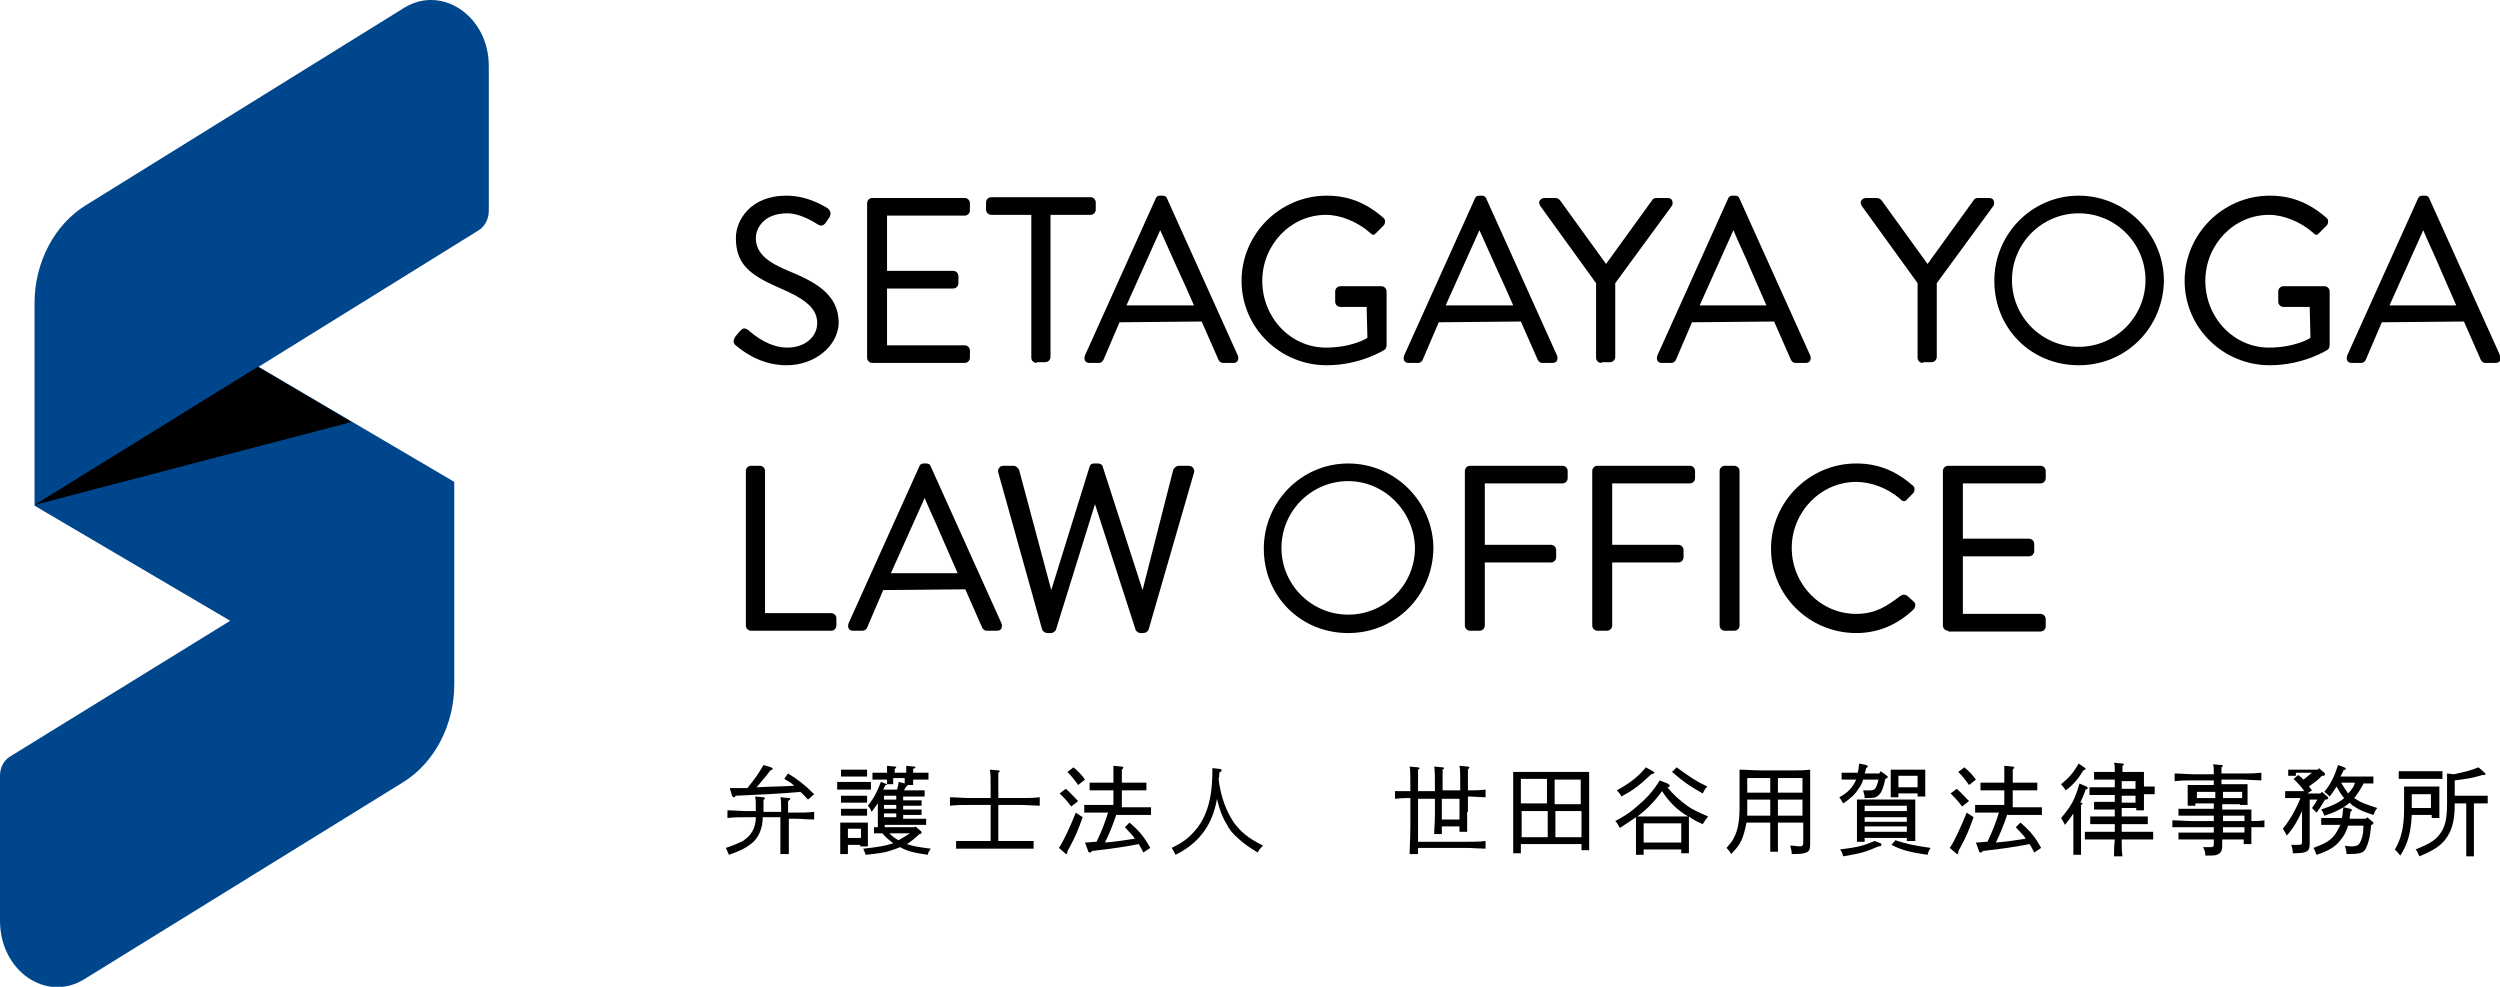 <?xml version="1.0" encoding="utf-8"?>
<!-- Generator: Adobe Illustrator 26.4.1, SVG Export Plug-In . SVG Version: 6.00 Build 0)  -->
<svg version="1.1" id="レイヤー_1" xmlns="http://www.w3.org/2000/svg" xmlns:xlink="http://www.w3.org/1999/xlink" x="0px"
	 y="0px" viewBox="0 0 325.8 128.6" style="enable-background:new 0 0 325.8 128.6;" xml:space="preserve">
<style type="text/css">
	.st0{fill:#00468C;}
</style>
<g>
	<g>
		<g>
			<path d="M102.8,106.5v2.6c0,1.1,0,1.7,0,2.2h-1.1c0-0.5,0-1.2,0-2.2v-2.6h-2.3c0,1.4-0.5,2.5-1.2,3.2c-0.8,0.7-1.5,1.1-3.2,1.7
				c-0.2-0.4-0.2-0.5-0.4-0.9c0.9-0.3,1.6-0.6,2.2-0.9c1.1-0.7,1.7-1.7,1.7-3.1h-1.2c-1,0-1.5,0-2.5,0.1v-1c0.7,0,1.8,0.1,2.5,0.1
				h1.2c0-1,0-1.6-0.1-1.9l1.1,0.1c0.1,0,0.2,0.1,0.2,0.1c0,0.1-0.1,0.1-0.2,0.3c0,0.2,0,0.6,0,1.5h2.3c0-1,0-1.6-0.1-1.9l1.1,0.1
				c0.2,0,0.2,0.1,0.2,0.1c0,0.1-0.1,0.1-0.3,0.3v1.5h0.9c1,0,1.7,0,2.5-0.1v1c-0.7,0-1.8-0.1-2.5-0.1H102.8z M100.5,100
				c0.1,0.1,0.2,0.1,0.2,0.2c0,0.1-0.1,0.1-0.3,0.2c-0.3,0.4-0.7,0.9-1.8,2.2c1.6-0.1,3.3-0.1,4.9-0.2c-0.4-0.4-0.8-0.6-1.3-0.9
				l0.5-0.7c1.3,0.8,2.2,1.5,3.4,2.7l-0.8,0.7c-0.4-0.4-0.7-0.8-1-1c-3.4,0.3-4.6,0.3-8.4,0.5l-0.1,0.1c-0.1,0.1-0.1,0.1-0.2,0.1
				c-0.1,0-0.1-0.1-0.2-0.2l-0.3-1l2.3,0c0.9-1.1,1.4-1.8,2.1-3L100.5,100z"/>
			<path d="M113.5,102.9c-0.3,0-0.7,0-1,0h-2.4c-0.4,0-0.7,0-1,0v-1c0.3,0,0.7,0,1,0h2.4c0.4,0,0.6,0,1,0V102.9z M112.2,110.1h-1.7
				v1.2h-1c0-0.3,0-0.7,0-1.4v-1.6c0-0.5,0-0.8,0-1.1c0.3,0,0.5,0,0.9,0h1.8c0.4,0,0.6,0,0.9,0c0,0.2,0,0.7,0,1.1v0.7
				c0,0.7,0,1,0,1.3h-1V110.1z M113,101.2l-0.8,0h-1.8l-0.8,0v-0.9l0.8,0h1.8l0.8,0V101.2z M113,104.6c-0.2,0-0.5,0-0.8,0h-1.8
				c-0.3,0-0.5,0-0.8,0v-0.9c0.2,0,0.5,0,0.8,0h1.8c0.3,0,0.5,0,0.8,0V104.6z M113,106.3c-0.2,0-0.5,0-0.8,0h-1.8
				c-0.3,0-0.5,0-0.8,0v-0.9c0.2,0,0.5,0,0.8,0h1.8c0.3,0,0.5,0,0.8,0V106.3z M112.2,109.2V108h-1.7v1.2H112.2z M119.3,107.7
				l0.7,0.6c0.1,0.1,0.1,0.1,0.1,0.2c0,0.1-0.1,0.2-0.3,0.2c-0.5,0.5-1,0.9-1.6,1.3c0.8,0.3,1.6,0.4,3.1,0.6
				c-0.2,0.3-0.3,0.4-0.4,0.8c-2-0.3-2.7-0.5-3.6-1c-0.3,0.1-0.7,0.3-1.1,0.4c-0.8,0.3-1.5,0.4-3.4,0.6c-0.1-0.4-0.2-0.5-0.3-0.8
				c1.9-0.2,3-0.4,3.9-0.7c-0.5-0.4-1-0.8-1.4-1.3c-0.4,0-0.6,0-1.1,0v-0.8c0.4,0,1,0,1.5,0h3.8L119.3,107.7z M118.1,102.1
				L118.1,102.1c0.2,0,0.2,0.1,0.2,0.2c0,0.1-0.1,0.1-0.2,0.2c-0.1,0.2-0.2,0.3-0.3,0.5h1.4c0.5,0,0.7,0,1.3,0v0.8
				c-0.4,0-0.9,0-1.3,0h-1.5v0.5h1.1c0.5,0,0.7,0,1.3,0v0.7c-0.4,0-0.9,0-1.3,0h-1.1v0.5h1.1c0.5,0,0.7,0,1.3,0v0.7
				c-0.4,0-0.9,0-1.3,0h-1.1v0.5h1.7c0.5,0,0.7,0,1.3,0v0.8c-0.4,0-0.9,0-1.3,0h-4.1v0.3h-0.9c0-0.4,0-1.1,0-1.9v-1.2
				c-0.2,0.3-0.4,0.5-0.8,1.1c-0.2-0.4-0.2-0.5-0.5-0.8c0.8-1,1.2-1.8,1.7-3.1l0.8,0.3c0-0.2,0-0.4,0-0.6h-0.4c-0.6,0-0.9,0-1.5,0
				v-0.9c0.4,0,1,0,1.5,0h0.4c0-0.3,0-0.6,0-0.9l1,0.1c0.2,0,0.2,0.1,0.2,0.1c0,0.1-0.1,0.1-0.2,0.2v0.5h1.5c0-0.3,0-0.6,0-0.9
				l1,0.1c0.2,0,0.2,0.1,0.2,0.1c0,0.1-0.1,0.1-0.3,0.2v0.5h0.5c0.6,0,1,0,1.5,0v0.9c-0.4,0-1.1,0-1.5,0h-0.5c0,0.2,0,0.5,0,0.7
				H118.1z M116.8,104.2v-0.5h-1.6v0.5H116.8z M116.8,105.4v-0.5h-1.6v0.5H116.8z M116.8,106.6V106h-1.6v0.5H116.8z M116.9,102.9
				c0.1-0.3,0.2-0.7,0.2-1l0.8,0.2c0-0.2,0-0.5,0-0.7h-1.5c0,0.3,0,0.5,0,0.8h-0.8c0,0.1-0.1,0.1-0.2,0.1c-0.1,0.2-0.2,0.4-0.3,0.6
				H116.9z M115.9,108.6c0.4,0.4,0.8,0.7,1.2,0.9c0.7-0.4,1-0.6,1.5-0.9H115.9z"/>
			<path d="M130.1,104.9v4.7h2.6c0.8,0,1.2,0,2,0v1c-0.6,0-1.4,0-2,0h-6.1c-0.8,0-1.3,0-2,0v-1c0.5,0,1.4,0,2,0h2.5v-4.7h-2.8
				c-1,0-1.5,0-2.5,0.1v-1.1c0.7,0,1.8,0.1,2.5,0.1h2.8v-1.1c0-1.5,0-2.2-0.1-2.6l1.1,0.1c0.1,0,0.2,0.1,0.2,0.1
				c0,0.1-0.1,0.1-0.2,0.2c0,0.2,0,0.8,0,2.2v1.1h2.9c1,0,1.6,0,2.5-0.1v1.1c-0.6,0-1.8-0.1-2.5-0.1H130.1z"/>
			<path d="M138.9,102.8c0.7,0.6,1,1,1.6,1.6l-0.9,0.7c-0.6-0.8-0.9-1.1-1.5-1.7L138.9,102.8z M141.1,106.5
				c-0.7,1.9-0.9,2.4-1.7,3.9c-0.1,0.2-0.2,0.3-0.3,0.6v0.1c0,0.1-0.1,0.2-0.1,0.2c-0.1,0-0.1,0-0.2-0.1l-0.8-0.7
				c0.6-0.9,1.4-2.6,2.2-4.6L141.1,106.5z M139.9,100c0.6,0.5,1,0.9,1.5,1.6l-0.9,0.7c-0.5-0.7-0.8-1.1-1.4-1.7L139.9,100z
				 M145.5,106.1c-0.4,1.2-0.9,2.5-1.5,3.7c1.3-0.1,2.6-0.3,3.9-0.5c-0.3-0.5-0.8-0.9-1.3-1.5l0.6-0.6c1.3,1.1,2,2,2.7,3.3l-0.9,0.6
				c-0.2-0.4-0.4-0.8-0.6-1.1c-1.5,0.3-3.4,0.6-6.1,0.9c-0.1,0.2-0.2,0.2-0.3,0.2c-0.1,0-0.2-0.1-0.2-0.2l-0.4-1.1
				c0.5,0,1-0.1,1.5-0.1c0.6-1.2,1.1-2.5,1.5-3.8h-1.1c-0.8,0-1.3,0-2,0v-1c0.5,0,1.4,0,2,0h1.8V103h-1.6c-0.6,0-0.9,0-1.5,0v-1
				c0.4,0,1,0,1.5,0h1.6c0-1.7,0-1.8,0-2.2l1.1,0.1c0.1,0,0.2,0.1,0.2,0.1c0,0.1-0.1,0.2-0.2,0.3v1.7h1.7c0.6,0,1,0,1.5,0v1
				c-0.4,0-1.1,0-1.5,0h-1.7v2.2h1.8c0.8,0,1.2,0,2,0v1c-0.5,0-1.5,0-2,0H145.5z"/>
			<path d="M158.9,100.2c0.2,0,0.3,0.1,0.3,0.2s0,0.1-0.3,0.3c0,0.3,0,0.6-0.1,0.8c0.3,2.4,1,4.2,2,5.7c0.9,1.2,1.8,2,3.8,3
				c-0.4,0.4-0.5,0.5-0.7,0.9c-1.3-0.8-1.7-1.1-2.5-1.8c-0.8-0.7-1.2-1.2-1.6-2c-0.6-1-0.9-1.9-1.2-3.2c-0.6,3.5-2.4,5.8-5.4,7.3
				c-0.2-0.4-0.3-0.6-0.5-0.9c1.4-0.7,2.1-1.2,2.9-2.1c1.2-1.3,1.9-3,2.2-5c0.1-0.8,0.2-1.5,0.2-3.3L158.9,100.2z"/>
			<path d="M191.2,105.8c0,1.3,0,1.9,0,2.6h-1v-0.7h-2.3v1h-1c0-0.6,0.1-1.5,0.1-2.6v-2h-2.2v5.6h6.3c1,0,1.6,0,2.5-0.1v1
				c-0.6,0-1.8-0.1-2.5-0.1h-6.3v0.8h-1.1c0-0.8,0.1-2.1,0.1-3.7v-3.6c-0.7,0-1.1,0-2,0.1v-1c0.5,0,1.3,0,2,0c0-1.8,0-2.9-0.1-3.2
				l1.1,0.1c0.1,0,0.2,0.1,0.2,0.1c0,0.1-0.1,0.1-0.2,0.2c0,0.4,0,1,0,2.8h2.2c0-1.9,0-2.8-0.1-3.2l1.1,0.1c0.1,0,0.2,0.1,0.2,0.1
				c0,0.1-0.1,0.1-0.2,0.2c0,0.2,0,1,0,2.7h2.3c0-1.9,0-2.8-0.1-3.2l1.1,0.1c0.1,0,0.2,0.1,0.2,0.1c0,0.1-0.1,0.1-0.2,0.3
				c0,0.2,0,1,0,2.7c0.9,0,1.5,0,2.3-0.1v1c-0.6,0-1.6-0.1-2.3-0.1V105.8z M190.2,104.1h-2.3v2.7h2.3V104.1z"/>
			<path d="M206.1,110h-7.9v1.2h-1c0-0.5,0-1.3,0-2.4v-6.2c0-0.9,0-1.6,0-2c0.3,0,0.6,0,1.1,0h7.7c0.5,0,0.7,0,1.1,0
				c0,0.4,0,1.3,0,2v6c0,1.2,0,1.7,0,2.2h-1V110z M198.2,104.7h3.4v-3.2h-3.4V104.7z M201.7,109.1v-3.4h-3.4v3.4H201.7z
				 M202.6,101.6v3.2h3.4v-3.2H202.6z M206.1,105.7h-3.4v3.4h3.4V105.7z"/>
			<path d="M217.3,102.1c0.2,0.1,0.3,0.2,0.3,0.3c0,0.1-0.1,0.2-0.3,0.2c0.8,1,1.6,1.7,2.7,2.5c0.6,0.4,1.2,0.7,2.6,1.3
				c-0.3,0.4-0.4,0.5-0.7,1c-0.7-0.3-1.3-0.6-1.8-1c0,0.4,0,0.4,0,2v0.6c0,1.2,0,1.7,0,2.2h-1v-0.5h-4.9v0.7h-1c0-0.5,0-1.2,0-2.2
				v-0.8c0-1,0-1.4,0-1.9c-0.6,0.4-1,0.7-2.1,1.4c-0.3-0.5-0.3-0.6-0.6-0.9c1.1-0.6,1.8-1,2.7-1.8c1.3-1.1,2.1-1.9,3.1-3.5
				L217.3,102.1z M215.4,100.5c0.1,0.1,0.2,0.1,0.2,0.2c0,0.1-0.1,0.1-0.4,0.2c-1.6,1.5-2.4,2.1-3.9,2.9c-0.2-0.4-0.3-0.5-0.6-0.8
				c1.8-1,2.8-1.8,3.8-3L215.4,100.5z M219,106.4c0.3,0,0.7,0,1,0c-1.4-0.8-2.5-1.9-3.4-3.3c-0.5,0.7-1.1,1.4-1.7,2
				c-0.5,0.5-1,0.9-1.5,1.3c0.3,0,0.6,0,0.9,0H219z M219.1,109.8v-2.5h-4.9v2.5H219.1z M218.5,100c1.8,1.3,2.5,1.8,4,2.5
				c-0.3,0.3-0.4,0.5-0.6,0.9c-1.8-1-2.6-1.6-4-2.8L218.5,100z"/>
			<path d="M231.7,107.2v1.2c0,1.3,0,1.9,0,2.6h-1c0-0.6,0-1.4,0-2.6v-1.2h-3.1c-0.1,0.5-0.2,1-0.3,1.3c-0.3,1.1-0.7,1.8-1.7,2.8
				c-0.2-0.4-0.4-0.6-0.6-0.8c0.5-0.6,0.8-0.9,1-1.4c0.5-0.9,0.7-2.3,0.7-3.8v-2.9c0-1.2,0-1.9,0-2.1c0.8,0,1.7,0.1,3,0.1h3.7
				c1.1,0,1.7,0,2.5-0.1c0,0.4,0,1,0,2.5v5.5c0,0.3,0,1,0,1.6v0.2c0,1-0.4,1.2-2.3,1.2h-0.1c0-0.5-0.1-0.6-0.2-1.1
				c0.6,0,0.9,0.1,1.2,0.1c0.4,0,0.5-0.1,0.5-0.5v-2.6H231.7z M230.7,106.3v-2.1h-3v1.1c0,0.3,0,0.6,0,1H230.7z M230.7,103.3v-1.9
				h-3v1.9H230.7z M231.7,103.3h3.2v-1.9h-3.2V103.3z M231.7,106.3h3.2v-2.1h-3.2V106.3z"/>
			<path d="M242.8,101.6c-0.1,0.4-0.3,0.8-0.6,1.2c-0.5,0.8-1.1,1.3-2,1.9c-0.2-0.4-0.3-0.5-0.5-0.8c1.1-0.6,1.7-1.2,2.2-2.3H241
				c-0.4,0-0.7,0-1,0v-0.9c0.3,0,0.7,0,1,0h1.1c0.1-0.3,0.1-0.7,0.2-1.2l0.9,0.2c0.1,0,0.2,0.1,0.2,0.2c0,0.1-0.1,0.1-0.2,0.2
				c-0.1,0.3-0.1,0.5-0.2,0.7h1.9l0.2-0.3l0.8,0.6c0.1,0,0.1,0.1,0.1,0.2c0,0.1-0.1,0.1-0.3,0.2c-0.3,1.4-0.6,2-1.1,2.3
				c-0.3,0.2-0.7,0.2-1.6,0.2c0-0.4-0.1-0.6-0.2-1c0.4,0,0.6,0,0.8,0c0.7,0,0.9-0.1,1.2-1.4H242.8z M245.1,109.9
				c0.1,0.1,0.1,0.1,0.1,0.2c0,0.1-0.1,0.2-0.4,0.2c-1.6,0.7-2.2,0.9-4.6,1.3c-0.1-0.5-0.2-0.6-0.4-0.9c2.4-0.3,3.1-0.5,4.5-1.1
				L245.1,109.9z M248.5,109.6v-0.4H243v0.5h-1c0-0.5,0-1.2,0-2.2v-1.3c0-1,0-1.5,0-2c0.3,0,0.6,0,1.1,0h5.4c0.5,0,0.7,0,1.1,0
				c0,0.4,0,1.6,0,2v1.2c0,1.2,0,1.7,0,2.2H248.5z M243,105v0.7h5.5V105H243z M248.5,107.1v-0.6H243v0.6H248.5z M248.5,108.4v-0.7
				H243v0.7H248.5z M249.9,103.8v-0.4h-2.5v0.5h-1c0-0.3,0-0.7,0-1.3v-1.2c0-0.6,0-0.8,0-1.1c0.3,0,0.5,0,0.9,0h2.7
				c0.4,0,0.6,0,0.9,0c0,0.2,0,0.7,0,1.1v1.1c0,0.7,0,1,0,1.3H249.9z M247,109.5c1.5,0.5,2.5,0.7,4.6,1c-0.2,0.3-0.3,0.5-0.4,0.9
				c-2.1-0.3-3.4-0.6-4.7-1.3L247,109.5z M247.4,102.6h2.5v-1.5h-2.5V102.6z"/>
			<path d="M255,102.8c0.7,0.6,1,1,1.6,1.6l-0.9,0.7c-0.6-0.8-0.9-1.1-1.5-1.7L255,102.8z M257.2,106.5c-0.7,1.9-0.9,2.4-1.7,3.9
				c-0.1,0.2-0.2,0.3-0.3,0.6v0.1c0,0.1-0.1,0.2-0.1,0.2c-0.1,0-0.1,0-0.2-0.1l-0.8-0.7c0.6-0.9,1.4-2.6,2.2-4.6L257.2,106.5z
				 M256,100c0.6,0.5,1,0.9,1.5,1.6l-0.9,0.7c-0.5-0.7-0.8-1.1-1.4-1.7L256,100z M261.6,106.1c-0.4,1.2-0.9,2.5-1.5,3.7
				c1.3-0.1,2.6-0.3,3.9-0.5c-0.3-0.5-0.8-0.9-1.3-1.5l0.6-0.6c1.3,1.1,2,2,2.7,3.3l-0.9,0.6c-0.2-0.4-0.4-0.8-0.6-1.1
				c-1.5,0.3-3.4,0.6-6.1,0.9c-0.1,0.2-0.2,0.2-0.3,0.2c-0.1,0-0.2-0.1-0.2-0.2l-0.4-1.1c0.5,0,1-0.1,1.5-0.1
				c0.6-1.2,1.1-2.5,1.5-3.8h-1.1c-0.8,0-1.3,0-2,0v-1c0.5,0,1.4,0,2,0h1.8V103h-1.6c-0.6,0-0.9,0-1.5,0v-1c0.4,0,1,0,1.5,0h1.6
				c0-1.7,0-1.8,0-2.2l1.1,0.1c0.1,0,0.2,0.1,0.2,0.1c0,0.1-0.1,0.2-0.2,0.3v1.7h1.7c0.6,0,1,0,1.5,0v1c-0.4,0-1.1,0-1.5,0h-1.7v2.2
				h1.8c0.8,0,1.2,0,2,0v1c-0.5,0-1.5,0-2,0H261.6z"/>
			<path d="M271.2,104.6c0.1,0,0.2,0.1,0.2,0.1c0,0.1-0.1,0.1-0.2,0.2v3.9c0,1.3,0,1.9,0,2.6h-1c0-0.6,0-1.4,0-2.6v-2.8
				c-0.3,0.5-0.7,1-1.1,1.5c-0.2-0.4-0.3-0.6-0.5-0.9c1.3-1.5,1.8-2.4,2.4-4.5l0.9,0.4c0.1,0.1,0.2,0.2,0.2,0.2
				c0,0.1-0.1,0.1-0.3,0.2c-0.2,0.6-0.4,1.1-0.7,1.7L271.2,104.6z M271.6,100c0.2,0.1,0.2,0.2,0.2,0.2c0,0.1-0.1,0.1-0.3,0.2
				c-0.6,1-1.3,1.9-2.3,2.6c-0.3-0.5-0.4-0.5-0.6-0.8c1.1-0.9,1.6-1.5,2.3-2.7L271.6,100z M276.5,105.5v0.9h1.6c0.7,0,1.1,0,1.8,0v1
				c-0.5,0-1.3,0-1.8,0h-1.6v1h2.3c0.7,0,1.1,0,1.8,0v1c-0.5,0-1.3,0-1.8,0h-2.3c0,0.9,0,1.5,0.1,2.2h-1.1c0-0.5,0-1.3,0.1-2.2h-2.1
				c-0.7,0-1,0-1.8,0v-1c0.5,0,1.2,0,1.8,0h2.1v-1h-1.4c-0.7,0-1,0-1.8,0v-1c0.5,0,1.2,0,1.8,0h1.4v-0.9h-1.2c-0.6,0-0.9,0-1.5,0v-1
				c0.4,0,1,0,1.5,0h1.2v-0.9h-1.8c-0.6,0-0.9,0-1.5,0v-1c0.4,0,1,0,1.5,0h1.8l0-1h-1.2c-0.6,0-0.9,0-1.5,0v-1c0.4,0,1,0,1.5,0h1.2
				c0-0.6,0-1-0.1-1.2l1.1,0.1c0.1,0,0.2,0.1,0.2,0.1c0,0.1-0.1,0.1-0.2,0.2c0,0.2,0,0.3,0,0.8h1.3c0.7,0,1.1,0,1.5,0
				c0,0.2,0,0.6,0,1.1v0.8c0.6,0,0.9,0,1.4,0v1c-0.3,0-1,0-1.4,0v0.9c0,0.4,0,0.7,0,1.2h-1v-0.3H276.5z M276.5,102.8h1.8v-1h-1.8
				V102.8z M276.5,104.6h1.8v-0.9h-1.8V104.6z"/>
			<path d="M292.1,104.8h-2.5v0.7h2.3c0.7,0,1.1,0,1.5,0c0,0.7,0,0.7,0,1.1v0.4c0.6,0,1.1,0,1.7-0.1v0.9c-0.4,0-1.1,0-1.7,0v0.9
				c0,0.4,0,0.8,0,1.3h-1v-0.6h-2.8c0,0.3,0,0.6,0,0.8c0,0.7-0.2,1-0.7,1.2c-0.3,0.1-0.6,0.1-1.5,0.1c0-0.5-0.1-0.7-0.3-1.1
				c0.4,0,0.6,0,0.9,0c0.5,0,0.5-0.1,0.5-0.5v-0.5h-3.1c-0.6,0-0.9,0-1.5,0v-0.9c0.4,0,1,0,1.5,0h3.1v-0.7h-2.9c-1,0-1.5,0-2.5,0
				v-0.9c0.7,0,1.8,0.1,2.5,0.1h2.9v-0.7h-3.1c-0.6,0-0.9,0-1.5,0v-0.9c0.4,0,1,0,1.5,0h3.1v-0.7h-2.4v0.3h-1c0-0.3,0-0.6,0-1.3
				v-0.4c0-0.5,0-0.7,0-1c0.3,0,0.5,0,0.9,0h2.5l0-0.6h-2.6c-1,0-1.5,0-2.5,0.1v-1c0.7,0,1.8,0.1,2.5,0.1h2.6c0-0.7,0-1.1-0.1-1.3
				l1.1,0.1c0.1,0,0.2,0.1,0.2,0.1c0,0.1-0.1,0.1-0.2,0.2c0,0.2,0,0.3,0,0.8h2.7c1,0,1.6,0,2.5-0.1v1c-0.6,0-1.8-0.1-2.5-0.1h-2.7
				v0.6h2.5c0.4,0,0.6,0,0.9,0c0,0.2,0,0.7,0,1.1v0.3c0,0.7,0,1,0,1.3h-1V104.8z M286.3,104h2.4v-0.8h-2.4V104z M289.7,103.2v0.8
				h2.5v-0.8H289.7z M289.7,106.3v0.7h2.8v-0.7H289.7z M289.7,107.8l0,0.7h2.8v-0.7H289.7z"/>
			<path d="M299.2,101.1c-0.4,0-0.7,0-1,0v-0.8c0.2,0,0.7,0,1,0h2.9l0.1-0.2l0.7,0.6c0.1,0.1,0.1,0.1,0.1,0.2c0,0.1-0.1,0.2-0.2,0.2
				l-0.2,0c-0.3,0.3-0.6,0.6-0.9,0.8c-0.3,0.2-0.5,0.4-0.8,0.6c0.2,0.2,0.3,0.4,0.4,0.5l-0.6,0.4h1.7l0.2-0.2l0.7,0.6
				c0.1,0.1,0.1,0.1,0.1,0.2c0,0.1-0.1,0.2-0.3,0.2l-0.1,0c-0.6,1-0.8,1.3-1.1,1.7c-0.3-0.3-0.4-0.4-0.6-0.6
				c0.3-0.4,0.5-0.7,0.7-1.1H301v3.2c0,0.6,0,1.3,0,1.8c0,0.3,0,0.6,0,0.8c0,1-0.4,1.2-2.2,1.2c0-0.5-0.1-0.7-0.2-1.1
				c0.4,0,0.6,0,0.9,0c0.5,0,0.5-0.1,0.5-0.5l0-3.9c-0.6,1.3-1.1,2.2-2,3.2c-0.1-0.3-0.2-0.4-0.5-0.9c0.9-1.1,1.7-2.5,2.3-4h-1
				c-0.4,0-0.7,0-1,0v-0.9c0.3,0,0.7,0,1,0h1.5c-0.4-0.6-0.9-1.1-1.4-1.6l0.6-0.5c0.3,0.2,0.5,0.4,0.7,0.6c0.4-0.3,0.7-0.6,1.1-0.9
				H299.2z M308,107.6h-2c-0.2,0.7-0.5,1.3-1,1.9c-0.7,0.9-1.6,1.4-3.1,1.9c-0.2-0.4-0.2-0.6-0.4-0.9c1.6-0.6,2.3-1,2.9-1.9
				c0.2-0.3,0.4-0.7,0.6-1.1h-1.2c-0.5,0-0.7,0-1.3,0v-0.9c0.4,0,0.9,0,1.3,0h1.4c0.1-0.4,0.1-0.9,0.2-1.4l0.9,0.2
				c0.1,0,0.2,0.1,0.2,0.2c0,0.1-0.1,0.1-0.2,0.2c0,0.3-0.1,0.6-0.1,0.9h2.1l0.2-0.2l0.7,0.6c0.1,0.1,0.1,0.1,0.1,0.2
				c0,0.1-0.1,0.1-0.2,0.2l-0.1,0c-0.1,1.6-0.4,2.5-0.7,3.1c-0.3,0.6-0.9,0.7-2.4,0.7h-0.1c0-0.4-0.1-0.6-0.2-1.1
				c0.4,0.1,0.6,0.1,0.9,0.1c0.5,0,0.8-0.1,1-0.4c0.3-0.5,0.5-1.2,0.5-2.1L308,107.6z M308.1,102c-0.4,0.7-0.8,1.4-1.3,2
				c0.1,0.1,0.2,0.1,0.3,0.2c0.6,0.4,1.2,0.6,2.7,1.1c-0.3,0.4-0.3,0.5-0.5,0.9c-1.2-0.4-1.8-0.6-2.5-1.1c-0.2-0.1-0.4-0.3-0.6-0.5
				c-0.2,0.2-0.5,0.4-0.8,0.6c-0.7,0.4-1.2,0.7-2.5,1.1c-0.1-0.4-0.2-0.5-0.4-0.8c1.4-0.5,2.2-0.8,3-1.5c-0.2-0.2-0.4-0.5-0.6-0.8
				c-0.1-0.2-0.2-0.4-0.4-0.7c-0.3,0.5-0.5,0.8-0.9,1.3c-0.4-0.4-0.4-0.4-0.7-0.6c0.9-1.1,1.3-2,1.8-3.5l0.8,0.3
				c0.2,0.1,0.2,0.1,0.2,0.2c0,0.1-0.1,0.1-0.3,0.2c-0.1,0.3-0.3,0.6-0.4,0.8h3.3c0.4,0,0.6,0,1,0v0.9c-0.3,0-0.7,0-1,0H308.1z
				 M305.1,102c0.3,0.5,0.6,1,0.9,1.4c0.2-0.2,0.4-0.4,0.5-0.6c0.2-0.2,0.3-0.5,0.4-0.8H305.1z"/>
			<path d="M316.8,106.2h-2.5c-0.1,2.2-0.5,3.8-1.5,5.3c-0.3-0.4-0.4-0.5-0.7-0.8c0.8-1.3,1.2-2.9,1.2-5.2l0-1.9c0-0.5,0-0.8,0-1.1
				c0.4,0,0.8,0,1.4,0h1.8c0.6,0,0.9,0,1.4,0c0,0.2,0,0.7,0,1.1v1.8c0,0.6,0,0.9,0,1.2h-1V106.2z M318.3,101.5c-0.3,0-0.7,0-1,0
				h-3.7c-0.4,0-0.7,0-1,0v-1c0.3,0,0.7,0,1,0h3.7c0.4,0,0.6,0,1,0V101.5z M316.8,105.3v-1.8h-2.5l0,1.8H316.8z M319.8,100.9
				c1.4-0.3,2.2-0.5,3.2-0.9l0.8,0.7c0.1,0.1,0.1,0.1,0.1,0.2c0,0.1-0.1,0.1-0.2,0.1c-0.1,0-0.1,0-0.2,0c-1.3,0.4-2,0.5-3.6,0.7v2h3
				c0.5,0,0.7,0,1.3,0v1c-0.4,0-0.9,0-1.3,0h-0.5v4.3c0,1.3,0,1.9,0,2.6h-1c0-0.6,0-1.4,0-2.6v-4.3h-1.5v0.2c0,2.1-0.4,3.5-1.3,4.6
				c-0.7,0.8-1.4,1.3-3.3,2.1c-0.3-0.6-0.3-0.7-0.5-0.9c2-0.8,2.7-1.3,3.3-2.2c0.6-0.9,0.8-1.9,0.8-3.9c0-1.2,0-2.6,0-3.8
				L319.8,100.9z"/>
		</g>
		<g>
			<path d="M102.5,47.6c-3.6,0-6-2.1-6.5-2.5c-0.3-0.2-0.6-0.5-0.2-1.2l0.5-0.6c0.2-0.2,0.4-0.5,0.7-0.5c0.2,0,0.3,0.1,0.5,0.2
				c1,0.9,2.9,2.3,5.1,2.3c2.3,0,3.9-1.4,3.9-3.2c0-2.1-1.9-3.3-5.2-4.7c-3.6-1.6-5.4-3-5.4-6.4c0-2.2,1.8-5.5,6.6-5.5
				c3,0,5.2,1.6,5.3,1.6c0.1,0.1,0.3,0.2,0.4,0.5c0.1,0.2,0,0.5-0.1,0.7l-0.4,0.6c-0.2,0.3-0.4,0.5-0.7,0.5c-0.2,0-0.3-0.1-0.5-0.2
				c-1.9-1.2-3.2-1.4-3.9-1.4c-3.2,0-4.1,2.1-4.1,3.2c0,1.8,1.2,3,4,4.2c3.7,1.5,6.8,3.1,6.8,6.9C109.2,45.1,106.2,47.6,102.5,47.6z
				"/>
			<path d="M113.7,47.3c-0.4,0-0.7-0.3-0.7-0.7V26.5c0-0.4,0.3-0.7,0.7-0.7h12c0.4,0,0.7,0.3,0.7,0.7v0.9c0,0.4-0.3,0.7-0.7,0.7
				h-10.1v7.2h8.6c0.4,0,0.7,0.3,0.7,0.7v0.9c0,0.4-0.3,0.7-0.7,0.7h-8.6V45h10.1c0.4,0,0.7,0.3,0.7,0.7v0.9c0,0.4-0.3,0.7-0.7,0.7
				H113.7z"/>
			<path d="M135.1,47.3c-0.4,0-0.7-0.3-0.7-0.7V28h-5.2c-0.4,0-0.7-0.3-0.7-0.7v-0.9c0-0.4,0.3-0.7,0.7-0.7h12.9
				c0.4,0,0.7,0.3,0.7,0.7v0.9c0,0.4-0.3,0.7-0.7,0.7h-5.2v18.5c0,0.4-0.3,0.7-0.7,0.7H135.1z"/>
			<path d="M159.4,47.3c-0.3,0-0.5-0.2-0.6-0.4l-2.2-5l-10.7,0.1l-2.1,4.9c-0.1,0.2-0.3,0.4-0.6,0.4h-1.2c-0.3,0-0.5-0.1-0.6-0.3
				c-0.1-0.2-0.1-0.4,0-0.7l9.2-20.4c0.1-0.3,0.3-0.4,0.6-0.4h0.3c0.3,0,0.5,0.1,0.6,0.4l9.2,20.4c0.1,0.2,0.1,0.5,0,0.7
				c-0.1,0.2-0.3,0.3-0.6,0.3H159.4z M155.6,39.8c-0.7-1.6-1.4-3.2-2.2-4.9c-0.7-1.6-1.5-3.3-2.2-4.9l0,0l-4.4,9.8H155.6z"/>
			<path d="M172.9,47.6c-6.1,0-11.1-4.9-11.1-11c0-6.1,5-11.1,11.1-11.1c2.8,0,5.1,0.9,7.4,2.9c0.2,0.2,0.2,0.3,0.2,0.5
				c0,0.2-0.1,0.4-0.2,0.5l-0.3,0.3c-0.2,0.2-0.4,0.4-0.6,0.6c-0.2,0.2-0.3,0.3-0.4,0.3c-0.2,0-0.3-0.1-0.5-0.3
				c-1.6-1.4-3.8-2.3-5.7-2.3c-4.6,0-8.3,3.9-8.3,8.6c0,4.8,3.7,8.7,8.3,8.7c3.3,0,5.4-1.2,5.4-1.3l-0.1-4h-3.4
				c-0.4,0-0.7-0.3-0.7-0.7V38c0-0.4,0.3-0.7,0.7-0.7h5.3c0.4,0,0.7,0.3,0.7,0.7v7c0,0.2-0.1,0.5-0.3,0.6
				C180.4,45.6,177.3,47.6,172.9,47.6z"/>
			<path d="M201,47.3c-0.3,0-0.5-0.2-0.6-0.4l-2.2-5l-10.7,0.1l-2.1,4.9c-0.1,0.2-0.3,0.4-0.6,0.4h-1.2c-0.3,0-0.5-0.1-0.6-0.3
				c-0.1-0.2-0.1-0.4,0-0.7l9.2-20.4c0.1-0.3,0.3-0.4,0.6-0.4h0.3c0.3,0,0.5,0.1,0.6,0.4l9.2,20.4c0.1,0.2,0.1,0.5,0,0.7
				c-0.1,0.2-0.3,0.3-0.6,0.3H201z M197.2,39.8c-0.7-1.6-1.4-3.2-2.2-4.9c-0.7-1.6-1.5-3.3-2.2-4.9l0,0l-4.4,9.8H197.2z"/>
			<path d="M208.7,47.3c-0.4,0-0.7-0.3-0.7-0.7v-9.7l-7.3-10.1c-0.1-0.2-0.2-0.5,0-0.7c0.1-0.2,0.4-0.3,0.6-0.3h1.4
				c0.3,0,0.5,0.2,0.6,0.3l6,8.3l6-8.3c0.1-0.2,0.3-0.3,0.6-0.3h1.4c0.3,0,0.5,0.1,0.6,0.3c0.1,0.2,0.1,0.5,0,0.7l-7.4,10.1l0,9.6
				c0,0.4-0.3,0.7-0.7,0.7H208.7z"/>
			<path d="M234,47.3c-0.3,0-0.5-0.2-0.6-0.4l-2.2-5l-10.7,0.1l-2.1,4.9c-0.1,0.2-0.3,0.4-0.6,0.4h-1.2c-0.3,0-0.5-0.1-0.6-0.3
				c-0.1-0.2-0.1-0.4,0-0.7l9.2-20.4c0.1-0.3,0.3-0.4,0.6-0.4h0.3c0.3,0,0.5,0.1,0.6,0.4l9.2,20.4c0.1,0.2,0.1,0.5,0,0.7
				c-0.1,0.2-0.3,0.3-0.6,0.3H234z M230.2,39.8c-0.7-1.6-1.4-3.2-2.1-4.8c-0.7-1.7-1.5-3.3-2.2-5l0,0l-4.4,9.8H230.2z"/>
			<path d="M250.6,47.3c-0.4,0-0.7-0.3-0.7-0.7v-9.7l-7.3-10.1c-0.1-0.2-0.2-0.5,0-0.7c0.1-0.2,0.4-0.3,0.6-0.3h1.4
				c0.3,0,0.5,0.2,0.6,0.3l6,8.3l6-8.3c0.1-0.2,0.3-0.3,0.6-0.3h1.4c0.3,0,0.5,0.1,0.6,0.3c0.1,0.2,0.1,0.5,0,0.7l-7.4,10.1l0,9.6
				c0,0.4-0.3,0.7-0.7,0.7H250.6z"/>
			<path d="M270.9,47.6c-6.2,0-11-4.8-11-11c0-6.1,4.9-11.1,11-11.1c6.1,0,11.1,5,11.1,11.1C281.9,42.7,277.1,47.6,270.9,47.6z
				 M270.9,27.8c-4.8,0-8.7,3.9-8.7,8.7c0,4.8,3.9,8.7,8.7,8.7c4.8,0,8.7-3.9,8.7-8.7C279.6,31.7,275.7,27.8,270.9,27.8z"/>
			<path d="M295.8,47.6c-6.1,0-11.1-4.9-11.1-11c0-6.1,5-11.1,11.1-11.1c2.8,0,5.1,0.9,7.4,2.9c0.2,0.2,0.2,0.3,0.2,0.5
				c0,0.2-0.1,0.4-0.2,0.5l-0.3,0.3c-0.2,0.2-0.4,0.4-0.6,0.6c-0.2,0.2-0.3,0.3-0.4,0.3c-0.2,0-0.3-0.1-0.5-0.3
				c-1.6-1.4-3.8-2.3-5.7-2.3c-4.6,0-8.3,3.9-8.3,8.6c0,4.8,3.7,8.7,8.3,8.7c3.3,0,5.4-1.2,5.4-1.3l-0.1-4h-3.4
				c-0.4,0-0.7-0.3-0.7-0.7V38c0-0.4,0.3-0.7,0.7-0.7h5.3c0.4,0,0.7,0.3,0.7,0.7v7c0,0.2-0.1,0.5-0.3,0.6
				C303.3,45.6,300.2,47.6,295.8,47.6z"/>
			<path d="M323.9,47.3c-0.3,0-0.5-0.2-0.6-0.4l-2.2-5l-10.7,0.1l-2.1,4.9c-0.1,0.2-0.3,0.4-0.6,0.4h-1.2c-0.3,0-0.5-0.1-0.6-0.3
				c-0.1-0.2-0.1-0.4,0-0.7l9.2-20.4c0.1-0.3,0.3-0.4,0.6-0.4h0.3c0.3,0,0.5,0.1,0.6,0.4l9.2,20.4c0.1,0.2,0.1,0.5,0,0.7
				c-0.1,0.2-0.3,0.3-0.6,0.3H323.9z M320.1,39.8c-0.7-1.6-1.4-3.2-2.1-4.8c-0.7-1.7-1.5-3.3-2.2-5l0,0l-4.4,9.8H320.1z"/>
		</g>
		<g>
			<path d="M97.9,82.2c-0.4,0-0.7-0.3-0.7-0.7V61.4c0-0.4,0.3-0.7,0.7-0.7H99c0.4,0,0.7,0.3,0.7,0.7v18.5h8.6c0.4,0,0.7,0.3,0.7,0.7
				v0.9c0,0.4-0.3,0.7-0.7,0.7H97.9z"/>
			<path d="M128.6,82.2c-0.3,0-0.5-0.2-0.6-0.4l-2.2-5l-10.7,0.1l-2.1,4.9c-0.1,0.2-0.3,0.4-0.6,0.4h-1.2c-0.3,0-0.5-0.1-0.6-0.3
				c-0.1-0.2-0.1-0.4,0-0.7l9.2-20.4c0.1-0.3,0.3-0.4,0.6-0.4h0.3c0.3,0,0.5,0.1,0.6,0.4l9.2,20.4c0.1,0.2,0.1,0.5,0,0.7
				c-0.1,0.2-0.3,0.3-0.6,0.3H128.6z M124.8,74.7c-0.7-1.6-1.4-3.2-2.1-4.8c-0.7-1.7-1.5-3.3-2.2-5l0,0l-4.4,9.8H124.8z"/>
			<path d="M148.6,82.5c-0.2,0-0.5-0.2-0.6-0.4l-5.3-16.4l-5.1,16.4c-0.1,0.2-0.4,0.4-0.6,0.4h-0.5c-0.3,0-0.6-0.2-0.7-0.5
				l-5.7-20.4c-0.1-0.2,0-0.5,0.1-0.6c0.1-0.2,0.3-0.3,0.6-0.3h1.3c0.3,0,0.6,0.3,0.7,0.5l4.2,15.7l5-16.1c0.1-0.3,0.3-0.4,0.6-0.4
				h0.5c0.3,0,0.6,0.2,0.6,0.4l5.2,16.1l4-15.7c0.1-0.2,0.4-0.5,0.7-0.5h1.3c0.2,0,0.5,0.1,0.6,0.3c0.1,0.2,0.2,0.4,0.1,0.6
				L149.7,82c-0.1,0.3-0.4,0.5-0.7,0.5H148.6z"/>
			<path d="M175.7,82.5c-6.2,0-11-4.8-11-11c0-6.1,4.9-11.1,11-11.1c6.1,0,11.1,5,11.1,11.1C186.7,77.6,181.9,82.5,175.7,82.5z
				 M175.7,62.7c-4.8,0-8.7,3.9-8.7,8.7c0,4.8,3.9,8.7,8.7,8.7c4.8,0,8.7-3.9,8.7-8.7C184.3,66.6,180.4,62.7,175.7,62.7z"/>
			<path d="M191.6,82.2c-0.4,0-0.7-0.3-0.7-0.7V61.4c0-0.4,0.3-0.7,0.7-0.7h12c0.4,0,0.7,0.3,0.7,0.7v0.9c0,0.4-0.3,0.7-0.7,0.7
				h-10.1V71h8.6c0.4,0,0.7,0.3,0.7,0.7v0.9c0,0.4-0.3,0.7-0.7,0.7h-8.6v8.2c0,0.4-0.3,0.7-0.7,0.7H191.6z"/>
			<path d="M208.2,82.2c-0.4,0-0.7-0.3-0.7-0.7V61.4c0-0.4,0.3-0.7,0.7-0.7h12c0.4,0,0.7,0.3,0.7,0.7v0.9c0,0.4-0.3,0.7-0.7,0.7
				h-10.1V71h8.6c0.4,0,0.7,0.3,0.7,0.7v0.9c0,0.4-0.3,0.7-0.7,0.7h-8.6v8.2c0,0.4-0.3,0.7-0.7,0.7H208.2z"/>
			<path d="M224.8,82.2c-0.4,0-0.7-0.3-0.7-0.7V61.4c0-0.4,0.3-0.7,0.7-0.7h1.2c0.4,0,0.7,0.3,0.7,0.7v20.1c0,0.4-0.3,0.7-0.7,0.7
				H224.8z"/>
			<path d="M241.9,82.5c-6.1,0-11.1-4.9-11.1-11c0-6.1,5-11.1,11.1-11.1c2.8,0,5.1,0.9,7.4,2.9c0.2,0.2,0.2,0.3,0.2,0.5
				c0,0.2-0.1,0.4-0.2,0.5l-0.8,0.8c-0.1,0.2-0.3,0.2-0.4,0.2c-0.2,0-0.3-0.1-0.5-0.3c-1.6-1.4-3.8-2.2-5.7-2.2
				c-4.6,0-8.4,3.9-8.4,8.6c0,4.7,3.7,8.6,8.4,8.6c2.5,0,4-1,5.7-2.3c0.2-0.1,0.3-0.2,0.5-0.2c0.1,0,0.2,0,0.4,0.1l0.9,0.8
				c0.1,0.1,0.2,0.2,0.2,0.4c0,0.2-0.1,0.5-0.2,0.6C247.3,81.4,244.8,82.5,241.9,82.5z"/>
			<path d="M253.9,82.2c-0.4,0-0.7-0.3-0.7-0.7V61.4c0-0.4,0.3-0.7,0.7-0.7h12c0.4,0,0.7,0.3,0.7,0.7v0.9c0,0.4-0.3,0.7-0.7,0.7
				h-10.1v7.2h8.6c0.4,0,0.7,0.3,0.7,0.7v0.9c0,0.4-0.3,0.7-0.7,0.7h-8.6v7.5h10.1c0.4,0,0.7,0.3,0.7,0.7v0.9c0,0.4-0.3,0.7-0.7,0.7
				H253.9z"/>
		</g>
	</g>
	<g>
		<path class="st0" d="M52.7,1L11.1,26.8c-4,2.5-6.6,7.4-6.6,12.7v14.8v11.6l25.5,15L1.3,98.6C0.5,99.1,0,100,0,101.1V120
			c0,6.5,6,10.7,11,7.6l41.6-25.7c4-2.5,6.6-7.4,6.6-12.7V74.4V62.8l-25.5-15l28.7-17.8c0.8-0.5,1.3-1.5,1.3-2.5V8.6
			C63.7,2.1,57.6-2,52.7,1z"/>
		<polygon points="45.8,55 33.6,47.8 4.5,65.8 		"/>
	</g>
</g>
</svg>
